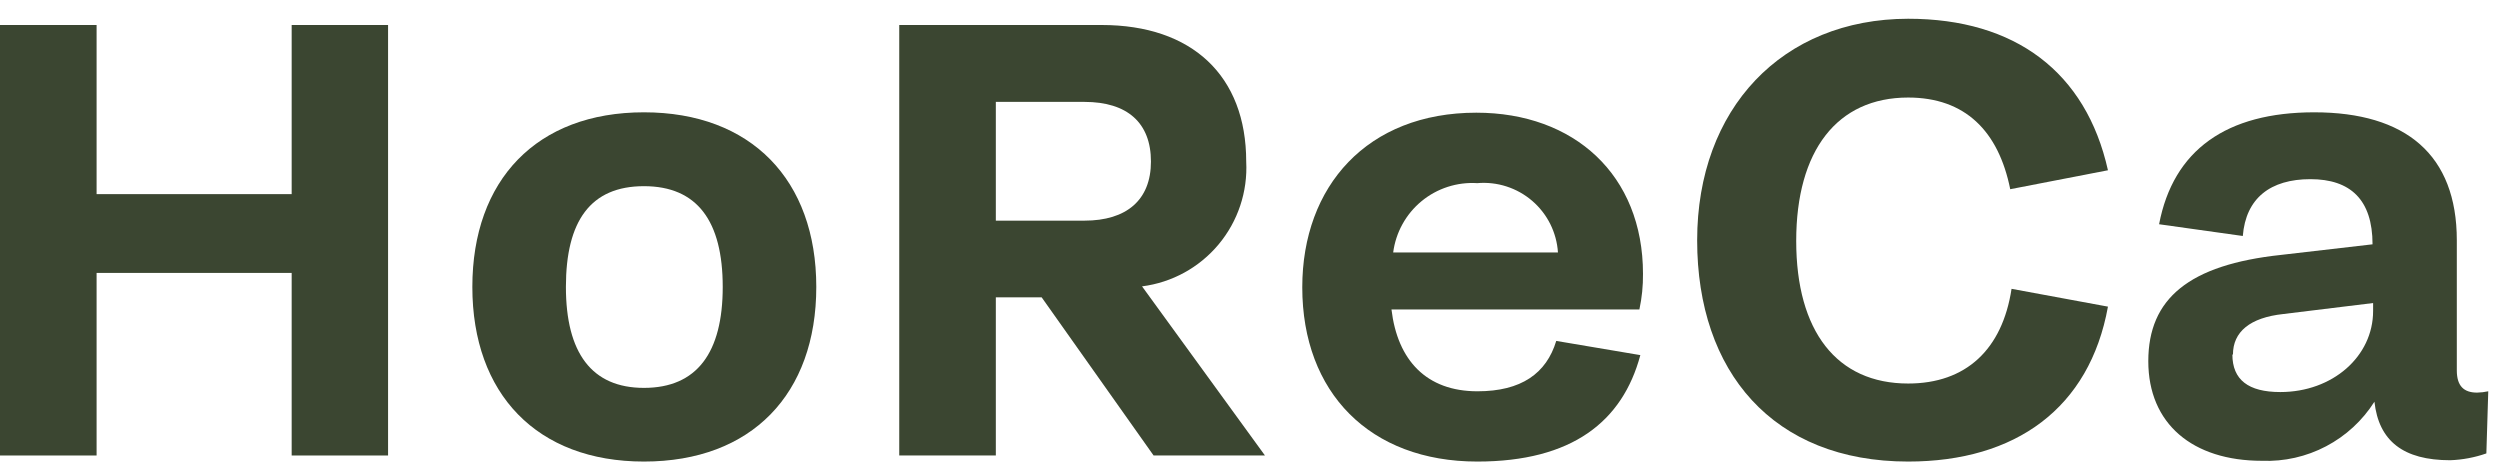 <svg width="132" height="25" viewBox="0 0 132 25" fill="none" xmlns="http://www.w3.org/2000/svg">
<path d="M0 24.05H5.1V14.41H15.4V24.05H20.49V1.32H15.4V10.25H5.1V1.32H0V24.05Z" fill="#3B4631"/>
<path d="M34 24.37C39.69 24.37 43.1 20.8 43.1 15.15C43.1 9.5 39.66 5.93 34 5.93C28.34 5.93 24.94 9.5 24.94 15.15C24.94 20.8 28.35 24.37 34 24.37ZM34 20.48C31.24 20.48 29.88 18.63 29.88 15.15C29.88 11.67 31.18 9.83 34 9.83C36.82 9.83 38.16 11.68 38.16 15.15C38.16 18.62 36.8 20.48 34 20.48Z" fill="#3B4631"/>
<path d="M47.48 24.05H52.58V15.7H55L60.91 24.05H66.79L60.3 15.12C61.879 14.918 63.323 14.126 64.343 12.904C65.363 11.682 65.883 10.12 65.8 8.53C65.8 4 62.94 1.32 58.17 1.32H47.48V24.05ZM57.26 5.38C59.53 5.38 60.77 6.49 60.77 8.53C60.77 10.57 59.47 11.65 57.26 11.65H52.58V5.38H57.26Z" fill="#3B4631"/>
<path d="M78 24.37C83 24.37 85.67 22.26 86.61 18.75L82.17 18C81.65 19.72 80.32 20.66 78.01 20.66C75.32 20.66 73.79 19.03 73.47 16.34H86.56C86.693 15.722 86.756 15.092 86.75 14.46C86.75 9.23 83.11 5.95 77.95 5.95C72.2 5.95 68.76 9.82 68.76 15.17C68.76 20.73 72.33 24.37 78 24.37ZM78 9.67C78.521 9.625 79.046 9.684 79.544 9.845C80.042 10.005 80.503 10.264 80.899 10.604C81.296 10.945 81.621 11.362 81.855 11.83C82.088 12.298 82.226 12.808 82.26 13.33H73.56C73.698 12.27 74.233 11.303 75.057 10.623C75.882 9.943 76.934 9.603 78 9.67Z" fill="#3B4631"/>
<path d="M89.61 12.69C89.61 19.63 93.61 24.37 100.75 24.37C106.43 24.37 110.33 21.55 111.3 16.19L106.21 15.25C105.72 18.46 103.8 20.25 100.75 20.25C96.98 20.25 94.84 17.49 94.84 12.72C94.84 7.95 97 5.15 100.75 5.15C103.75 5.15 105.52 6.91 106.14 9.99L111.3 8.99C110.14 3.8 106.4 0.99 100.75 0.99C94.09 1 89.61 5.74 89.61 12.69Z" fill="#3B4631"/>
<path d="M114 11.84L118.42 12.46C118.58 10.46 119.88 9.46 121.99 9.46C124.1 9.46 125.27 10.54 125.27 12.9L120.43 13.46C115.59 13.98 113.43 15.76 113.43 19.07C113.43 22.38 115.77 24.33 119.43 24.33C120.607 24.376 121.775 24.112 122.817 23.564C123.86 23.017 124.74 22.205 125.37 21.21C125.6 23.29 126.9 24.3 129.37 24.3C130.021 24.277 130.665 24.156 131.28 23.94L131.38 20.66C131.186 20.702 130.988 20.726 130.79 20.73C130.08 20.73 129.72 20.37 129.72 19.56V12.69C129.72 8.17 127.03 5.93 122.19 5.93C117.57 5.93 114.75 7.91 114 11.84ZM117.9 18.72C117.9 17.52 118.8 16.77 120.56 16.58L125.3 16V16.42C125.3 18.82 123.16 20.7 120.4 20.7C118.71 20.7 117.87 20.05 117.87 18.72H117.9Z" fill="#3B4631"/>
</svg>
